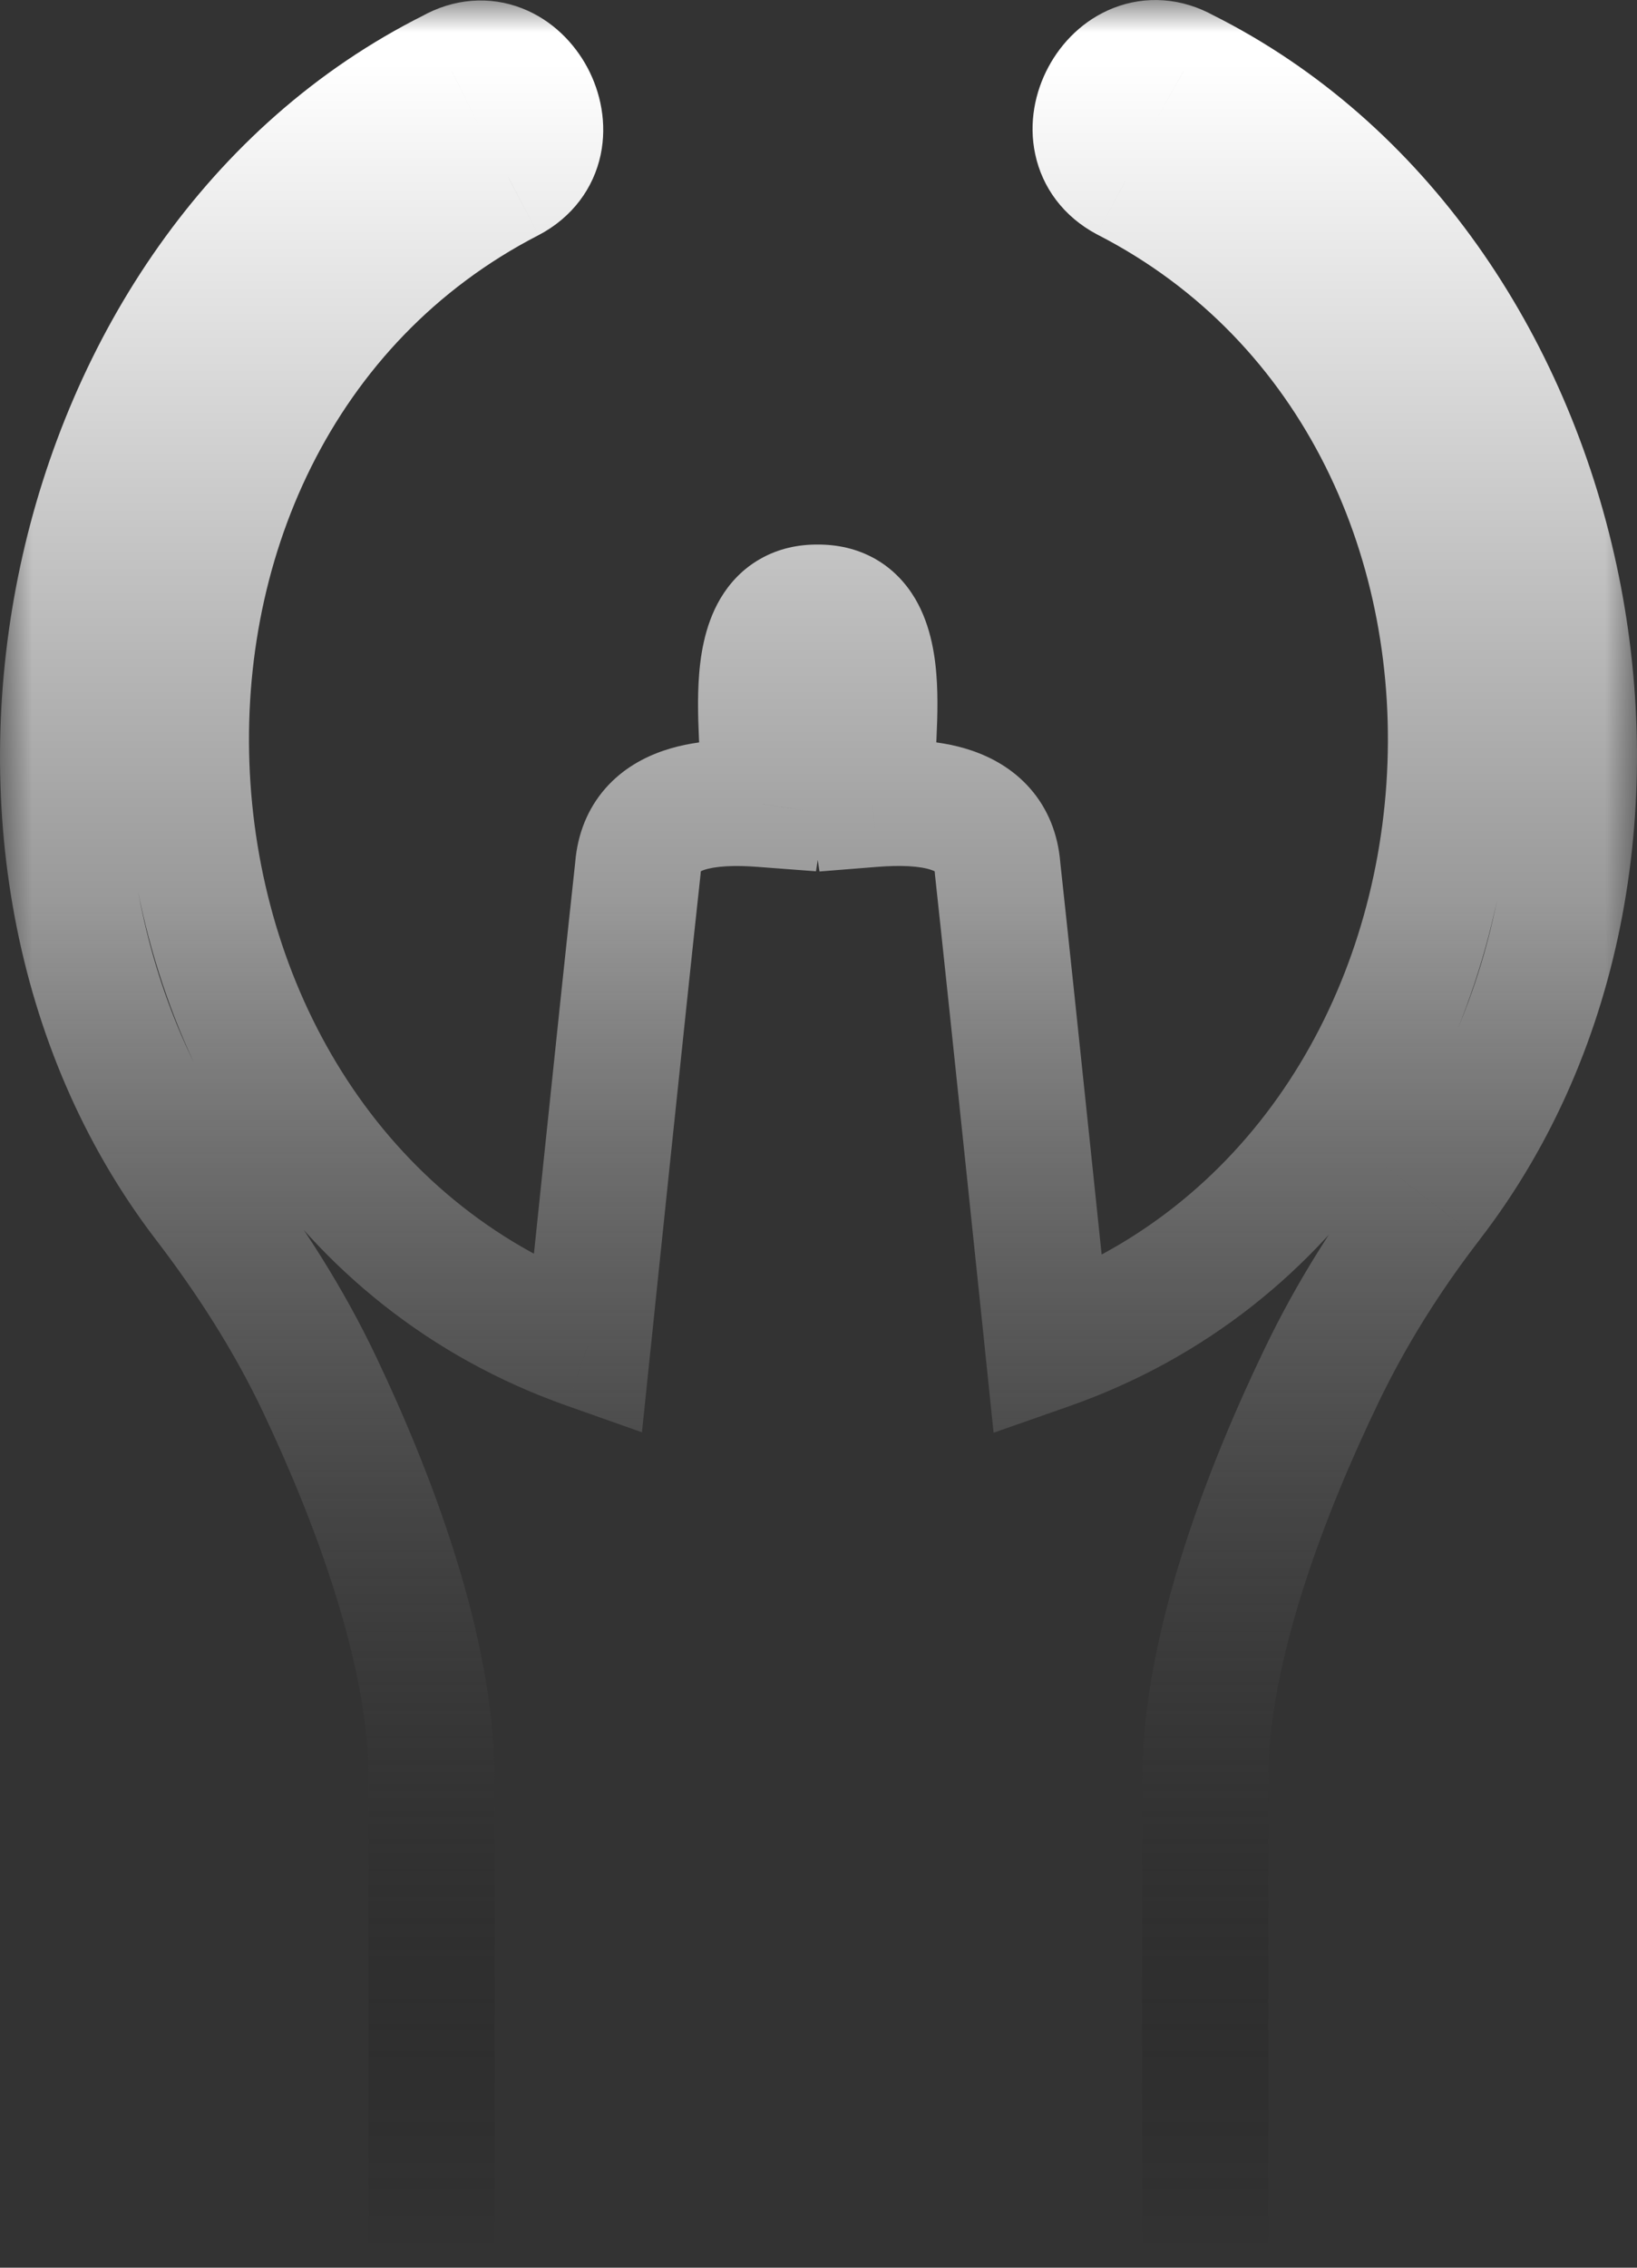 <svg width="26" height="36" viewBox="0 0 26 36" fill="none" xmlns="http://www.w3.org/2000/svg">
<rect x="0" y="0" width="26" height="36" fill="#333333" stroke="none"/>
<mask id="path-1-outside-1_865_3095" maskUnits="userSpaceOnUse" x="0" y="0" width="26" height="36" fill="black">
<rect fill="white" width="26" height="36"/>
<path d="M19.142 36V28.253C19.142 26.126 20.145 23.595 20.983 21.851C21.458 20.862 22.042 19.933 22.711 19.067C26.992 13.515 25.031 4.238 18.801 1.126C17.727 0.522 16.794 2.255 17.892 2.838C25.339 6.661 24.528 18.617 16.645 21.382C16.645 21.382 16.085 16.003 15.843 13.77C15.761 12.754 14.64 12.703 13.863 12.765C13.737 11.947 14.331 9.632 12.987 9.645C11.647 9.629 12.236 11.952 12.112 12.765C11.334 12.705 10.217 12.75 10.133 13.77C9.89 16.003 9.333 21.372 9.333 21.372C1.471 18.597 0.67 6.672 8.09 2.847C9.186 2.271 8.253 0.522 7.179 1.137C0.949 4.254 -0.968 13.54 3.271 19.073C3.969 19.985 4.591 20.954 5.083 21.994C5.908 23.732 6.856 26.183 6.856 28.253V36"/>
</mask>
<path d="M20.983 21.851L21.885 22.284L21.885 22.284L20.983 21.851ZM22.711 19.067L23.503 19.678L23.503 19.677L22.711 19.067ZM18.801 1.126L18.311 1.997L18.332 2.009L18.354 2.02L18.801 1.126ZM17.892 2.838L17.423 3.721L17.435 3.727L17.892 2.838ZM16.645 21.382L15.65 21.485L15.781 22.745L16.976 22.326L16.645 21.382ZM15.843 13.77L14.847 13.851L14.848 13.865L14.849 13.878L15.843 13.77ZM13.863 12.765L12.875 12.917L13.016 13.835L13.942 13.761L13.863 12.765ZM12.987 9.645L12.976 10.645L12.986 10.645L12.997 10.645L12.987 9.645ZM12.112 12.765L12.036 13.762L12.96 13.832L13.1 12.916L12.112 12.765ZM10.133 13.77L11.127 13.878L11.128 13.865L11.129 13.852L10.133 13.77ZM9.333 21.372L9 22.315L10.196 22.738L10.327 21.476L9.333 21.372ZM8.09 2.847L8.548 3.736L8.556 3.732L8.09 2.847ZM7.179 1.137L7.626 2.031L7.651 2.019L7.675 2.005L7.179 1.137ZM3.271 19.073L4.065 18.465L4.065 18.465L3.271 19.073ZM5.083 21.994L4.18 22.422L4.18 22.422L5.083 21.994ZM20.142 36V28.253H18.142V36H20.142ZM20.142 28.253C20.142 26.37 21.052 24.016 21.885 22.284L20.082 21.418C19.238 23.175 18.142 25.883 18.142 28.253H20.142ZM21.885 22.284C22.326 21.363 22.873 20.494 23.503 19.678L21.919 18.456C21.212 19.373 20.589 20.361 20.082 21.418L21.885 22.284ZM23.503 19.677C25.854 16.628 26.46 12.607 25.675 8.97C24.891 5.333 22.686 1.949 19.248 0.231L18.354 2.02C21.146 3.415 23.037 6.225 23.72 9.392C24.404 12.56 23.849 15.953 21.919 18.456L23.503 19.677ZM19.291 0.254C18.766 -0.041 18.193 -0.072 17.687 0.126C17.21 0.312 16.859 0.675 16.651 1.065C16.441 1.456 16.335 1.948 16.442 2.448C16.554 2.976 16.891 3.439 17.423 3.721L18.361 1.954C18.351 1.949 18.348 1.947 18.351 1.949C18.355 1.952 18.361 1.958 18.368 1.967C18.375 1.977 18.382 1.988 18.388 2C18.393 2.012 18.396 2.023 18.398 2.031C18.401 2.048 18.399 2.053 18.4 2.046C18.402 2.038 18.406 2.024 18.414 2.009C18.422 1.993 18.431 1.983 18.436 1.978C18.441 1.974 18.435 1.98 18.416 1.988C18.407 1.992 18.394 1.995 18.38 1.998C18.365 2 18.35 2.001 18.336 2C18.321 1.998 18.311 1.996 18.306 1.994C18.3 1.993 18.302 1.992 18.311 1.997L19.291 0.254ZM17.435 3.727C20.732 5.42 22.256 8.939 22.02 12.44C21.783 15.94 19.802 19.215 16.314 20.438L16.976 22.326C21.371 20.784 23.737 16.698 24.015 12.574C24.293 8.45 22.498 4.079 18.348 1.948L17.435 3.727ZM16.645 21.382C17.639 21.279 17.639 21.279 17.639 21.279C17.639 21.279 17.639 21.278 17.639 21.278C17.639 21.278 17.639 21.278 17.639 21.278C17.639 21.277 17.639 21.276 17.639 21.275C17.639 21.272 17.638 21.268 17.638 21.263C17.637 21.253 17.635 21.238 17.633 21.218C17.629 21.178 17.623 21.119 17.615 21.043C17.599 20.892 17.576 20.673 17.548 20.403C17.492 19.864 17.414 19.121 17.329 18.309C17.159 16.686 16.959 14.781 16.837 13.662L14.849 13.878C14.97 14.992 15.17 16.893 15.34 18.518C15.425 19.329 15.503 20.071 15.559 20.61C15.587 20.88 15.61 21.099 15.626 21.25C15.633 21.326 15.639 21.385 15.644 21.425C15.646 21.445 15.647 21.46 15.648 21.47C15.649 21.475 15.649 21.479 15.65 21.482C15.65 21.483 15.65 21.484 15.65 21.485C15.65 21.485 15.65 21.485 15.65 21.485C15.65 21.485 15.65 21.485 15.65 21.485C15.65 21.485 15.65 21.485 16.645 21.382ZM16.84 13.689C16.803 13.242 16.644 12.839 16.36 12.516C16.085 12.203 15.746 12.022 15.436 11.916C14.845 11.715 14.199 11.735 13.784 11.768L13.942 13.761C14.11 13.748 14.277 13.743 14.433 13.751C14.593 13.76 14.711 13.782 14.791 13.81C14.869 13.836 14.874 13.854 14.857 13.835C14.83 13.805 14.841 13.79 14.847 13.851L16.84 13.689ZM14.851 12.613C14.839 12.533 14.842 12.353 14.861 11.982C14.877 11.665 14.902 11.243 14.881 10.841C14.861 10.46 14.796 9.945 14.534 9.502C14.392 9.263 14.186 9.034 13.898 8.871C13.609 8.708 13.292 8.642 12.977 8.645L12.997 10.645C13.018 10.645 12.977 10.648 12.914 10.612C12.85 10.576 12.82 10.533 12.813 10.522C12.811 10.518 12.828 10.546 12.845 10.627C12.863 10.705 12.876 10.81 12.883 10.945C12.898 11.223 12.881 11.532 12.864 11.879C12.848 12.171 12.824 12.588 12.875 12.917L14.851 12.613ZM12.999 8.645C12.684 8.641 12.367 8.707 12.078 8.871C11.789 9.034 11.583 9.264 11.442 9.502C11.18 9.945 11.115 10.46 11.095 10.841C11.074 11.244 11.098 11.666 11.114 11.983C11.133 12.355 11.135 12.534 11.123 12.613L13.1 12.916C13.15 12.589 13.126 12.173 13.111 11.882C13.094 11.535 13.078 11.225 13.092 10.947C13.099 10.812 13.113 10.706 13.13 10.627C13.148 10.546 13.165 10.518 13.163 10.521C13.157 10.531 13.127 10.575 13.062 10.612C12.998 10.648 12.956 10.645 12.976 10.645L12.999 8.645ZM12.188 11.768C11.777 11.736 11.131 11.715 10.541 11.916C10.231 12.021 9.891 12.202 9.616 12.515C9.332 12.839 9.173 13.241 9.136 13.688L11.129 13.852C11.134 13.789 11.146 13.804 11.12 13.834C11.102 13.854 11.106 13.836 11.183 13.81C11.263 13.783 11.381 13.761 11.541 13.752C11.697 13.743 11.866 13.749 12.036 13.762L12.188 11.768ZM9.139 13.662C9.017 14.781 8.816 16.683 8.647 18.305C8.562 19.115 8.485 19.857 8.429 20.395C8.401 20.664 8.378 20.883 8.362 21.034C8.354 21.11 8.348 21.168 8.344 21.208C8.342 21.228 8.341 21.243 8.339 21.254C8.339 21.259 8.339 21.263 8.338 21.265C8.338 21.267 8.338 21.267 8.338 21.268C8.338 21.268 8.338 21.269 8.338 21.269C8.338 21.269 8.338 21.269 8.338 21.269C8.338 21.269 8.338 21.269 9.333 21.372C10.327 21.476 10.327 21.476 10.327 21.476C10.327 21.475 10.327 21.475 10.327 21.475C10.327 21.475 10.327 21.475 10.327 21.475C10.327 21.474 10.327 21.473 10.328 21.472C10.328 21.469 10.328 21.465 10.329 21.46C10.33 21.45 10.331 21.435 10.334 21.415C10.338 21.375 10.344 21.316 10.352 21.241C10.367 21.09 10.39 20.871 10.418 20.602C10.474 20.064 10.551 19.323 10.636 18.513C10.806 16.891 11.005 14.992 11.127 13.878L9.139 13.662ZM9.665 20.429C6.187 19.201 4.213 15.931 3.978 12.436C3.744 8.941 5.264 5.429 8.548 3.736L7.632 1.958C3.497 4.09 1.707 8.453 1.983 12.57C2.259 16.688 4.616 20.768 9 22.315L9.665 20.429ZM8.556 3.732C9.091 3.451 9.428 2.986 9.54 2.458C9.645 1.958 9.539 1.466 9.331 1.075C9.122 0.684 8.771 0.319 8.292 0.132C7.783 -0.067 7.208 -0.032 6.682 0.268L7.675 2.005C7.684 2 7.686 2 7.68 2.002C7.675 2.003 7.664 2.006 7.649 2.007C7.634 2.008 7.619 2.008 7.603 2.005C7.588 2.003 7.575 1.999 7.565 1.995C7.545 1.987 7.539 1.98 7.544 1.985C7.548 1.989 7.557 1.999 7.566 2.016C7.575 2.032 7.579 2.047 7.581 2.056C7.582 2.064 7.58 2.059 7.583 2.043C7.585 2.035 7.588 2.024 7.593 2.012C7.599 2 7.606 1.988 7.613 1.978C7.621 1.968 7.628 1.962 7.632 1.959C7.635 1.956 7.634 1.957 7.625 1.962L8.556 3.732ZM6.731 0.242C3.292 1.963 1.099 5.353 0.321 8.99C-0.457 12.626 0.149 16.642 2.477 19.681L4.065 18.465C2.154 15.971 1.599 12.578 2.277 9.408C2.955 6.239 4.836 3.427 7.626 2.031L6.731 0.242ZM2.477 19.681C3.142 20.55 3.724 21.459 4.18 22.422L5.987 21.566C5.459 20.45 4.797 19.421 4.065 18.465L2.477 19.681ZM4.18 22.422C4.997 24.146 5.856 26.422 5.856 28.253H7.856C7.856 25.944 6.818 23.319 5.987 21.566L4.18 22.422ZM5.856 28.253V36H7.856V28.253H5.856Z" fill="url(#paint0_linear_865_3095)" mask="url(#path-1-outside-1_865_3095)"/>
<defs>
<linearGradient id="paint0_linear_865_3095" x1="13" y1="1" x2="13" y2="36" gradientUnits="userSpaceOnUse">
<stop stop-color="white"/>
<stop offset="0.38" stop-color="#999999"/>
<stop offset="0.995" stop-opacity="0"/>
</linearGradient>
</defs>
</svg>
